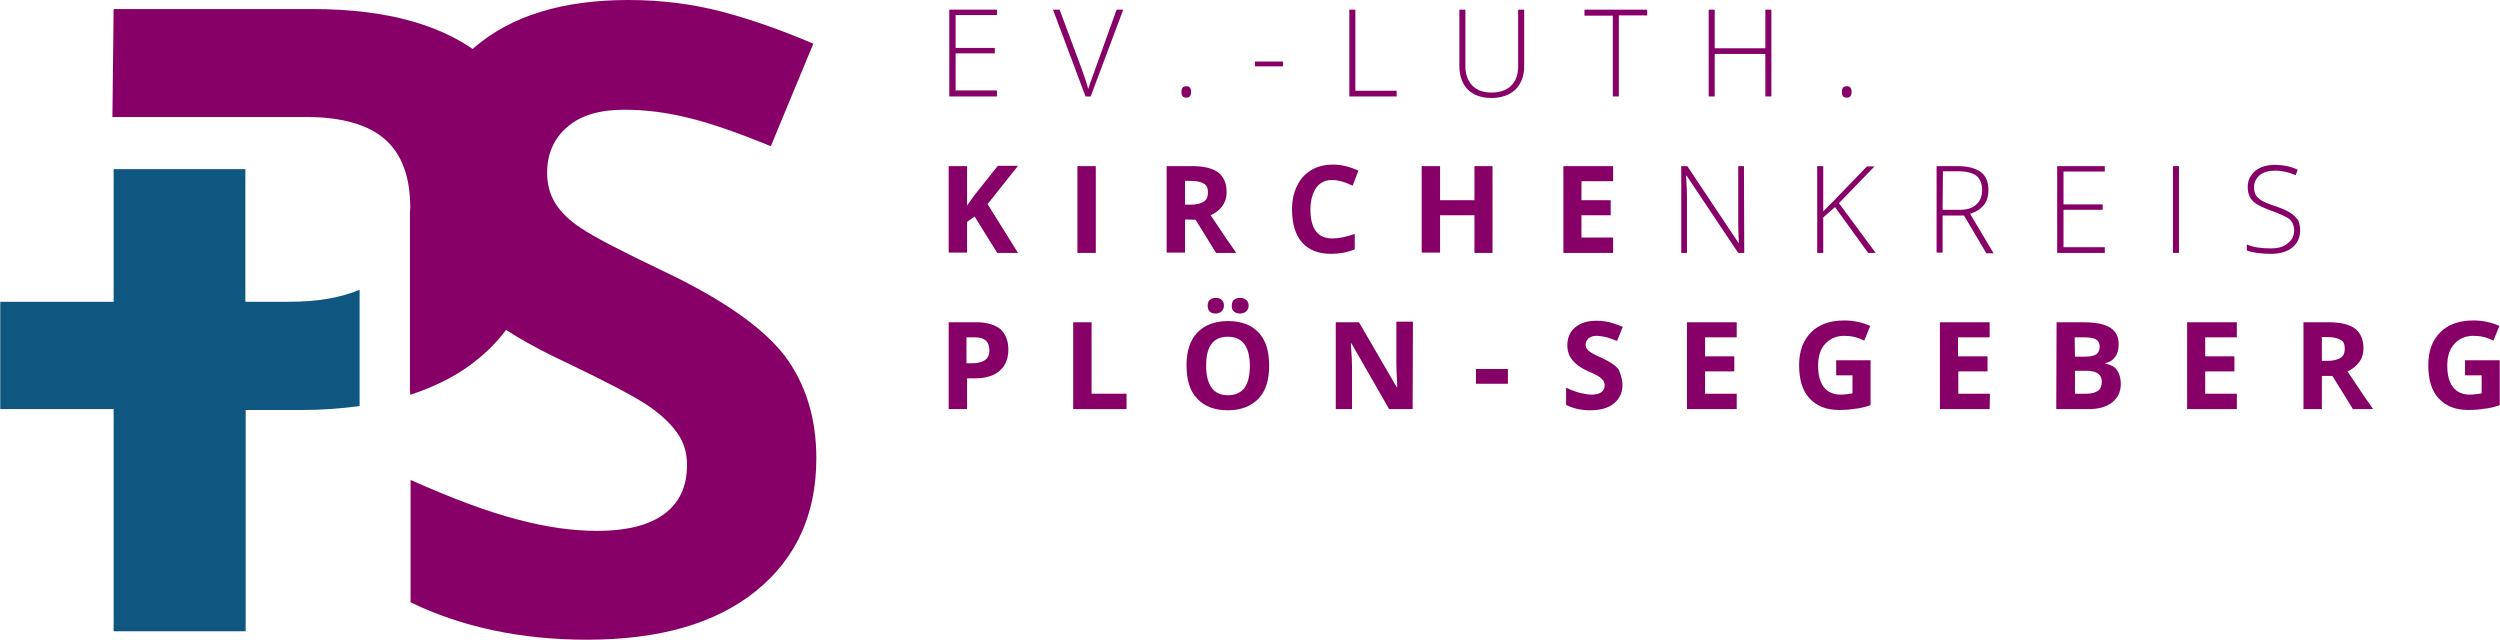 <?xml version="1.0" encoding="utf-8"?>
<svg xmlns="http://www.w3.org/2000/svg" xmlns:xlink="http://www.w3.org/1999/xlink" version="1.1" id="Ebene_1" x="0px" y="0px" viewBox="0 0 829.1 212.2" style="enable-background:new 0 0 829.1 212.2;" xml:space="preserve" width="977" height="250">
<style type="text/css">
	.st0{fill:#0F5680;}
	.st1{fill:#1D1D1B;}
	.st2{fill:#870068;}
</style>
<g>
	<path class="st0" d="M37.6,56.1v44H0v35.6h37.6v73.7h43.8v-73.4h18.8c6.7,0,13-0.5,19-1.3c0-13.6,0-24.6,0-38.6   c-6.1,2.6-13.8,4-23.4,4H81.3v-44H37.6z"/>
	<path class="st1" d="M135.9,130.9c0.1,0,0.2-0.1,0.3-0.2c-0.1-0.4-0.2-0.8-0.3-1.2V130.9z"/>
	<path class="st2" d="M37.2,38.8h64.1c11.9,0,20.7,2.5,26.3,7.4c5.6,4.9,8.4,12.5,8.4,22.7c0,0.4-0.1,0.8-0.1,1.3V127   c0.5-0.3,1.4-0.6,3.3-0.6c-1.8,0-2.7,0.2-3.3,0.6v2.7c0.2,0.4,0.2,0.8,0.3,1.2c9-3,16.7-7,23.1-12.5c13.9-11.8,20.8-28.7,20.8-51   c0-21.4-6.5-37.4-19.5-48.2C147.6,8.4,128.5,3,103.5,3H37.6L37.2,38.8z"/>
	<path class="st2" d="M270.7,152c0,18.6-6.7,33.3-20.1,44.1s-32.1,16.1-56,16.1c-22,0-41.5-4.2-58.5-12.4v-40.6   c13.9,6.2,25.7,10.6,35.4,13.1c9.7,2.6,18.5,3.8,26.5,3.8c9.6,0,17-1.8,22.1-5.5c5.1-3.7,7.7-9.1,7.7-16.4c0-4.1-1.1-7.7-3.4-10.8   c-2.2-3.1-5.6-6.2-9.9-9.1c-4.4-2.9-13.3-7.6-26.7-14c-12.6-5.9-22.1-11.6-28.4-17.1c-6.3-5.4-11.4-11.8-15.1-19   c-3.8-7.3-5.7-15.7-5.7-25.4c0-18.2,6.2-32.6,18.6-43C169.5,5.2,186.6,0,208.4,0c10.7,0,21,1.3,30.7,3.8   c9.8,2.6,19.9,6.1,30.6,10.7l-14.1,34c-11-4.5-20.1-7.7-27.3-9.4c-7.2-1.8-14.3-2.7-21.3-2.7c-8.3,0-14.6,1.9-19,5.8   c-4.4,3.8-6.6,8.9-6.6,15.1c0,3.8,0.9,7.2,2.7,10.1c1.8,2.9,4.6,5.7,8.6,8.3c3.9,2.7,13.1,7.5,27.8,14.5   c19.3,9.2,32.5,18.5,39.7,27.8C267.1,127.2,270.7,138.6,270.7,152z"/>
</g>
<g>
	<path class="st2" d="M330.6,32h-15.8V3.2h15.8v1.8h-13.7v10.9h13v1.8h-13v12.3h13.7V32z"/>
	<path class="st2" d="M370.3,3.2h2.2L361.7,32H360L349.2,3.2h2.2l7.3,19.6c1.1,3,1.8,5.2,2.2,6.7c0.3-1,0.8-2.5,1.6-4.6L370.3,3.2z"/>
	<path class="st2" d="M391.8,30.5c0-1.3,0.5-1.9,1.6-1.9c1.1,0,1.6,0.6,1.6,1.9c0,1.3-0.5,1.9-1.6,1.9S391.8,31.8,391.8,30.5z"/>
	<path class="st2" d="M416.2,22v-1.6h9.3V22H416.2z"/>
	<path class="st2" d="M447.5,32V3.2h2v26.9h13.7V32H447.5z"/>
	<path class="st2" d="M505.5,3.2v18.7c0,3.3-1,5.9-2.9,7.8c-1.9,1.8-4.6,2.8-8,2.8c-3.3,0-6-1-7.8-2.8c-1.8-1.8-2.8-4.5-2.8-7.8V3.2   h2v18.7c0,2.8,0.8,4.9,2.3,6.5c1.6,1.6,3.7,2.3,6.5,2.3c2.7,0,4.9-0.8,6.4-2.3c1.5-1.5,2.3-3.6,2.3-6.3V3.2H505.5z"/>
	<path class="st2" d="M536.9,32h-2V5.2h-9.4V3.2h20.8v1.9h-9.4V32z"/>
	<path class="st2" d="M587.5,32h-2V17.9h-16.8V32h-2V3.2h2V16h16.8V3.2h2V32z"/>
	<path class="st2" d="M610.9,30.5c0-1.3,0.5-1.9,1.6-1.9c1.1,0,1.6,0.6,1.6,1.9c0,1.3-0.5,1.9-1.6,1.9S610.9,31.8,610.9,30.5z"/>
	<path class="st2" d="M337.6,83.9h-6.9l-7.5-12.1l-2.5,1.8v10.2h-6.1V55.1h6.1v13.1l2.4-3.4l7.8-9.8h6.7l-10.1,12.7L337.6,83.9z"/>
	<path class="st2" d="M357.3,83.9V55.1h6.1v28.8C363.5,83.9,357.3,83.9,357.3,83.9z"/>
	<path class="st2" d="M393,72.8v11h-6.1V55.1h8.4c3.9,0,6.8,0.7,8.7,2.1c1.8,1.4,2.8,3.6,2.8,6.5c0,1.7-0.4,3.2-1.4,4.6   s-2.3,2.4-3.9,3.1c4.3,6.5,7.2,10.7,8.5,12.5h-6.7l-6.8-11L393,72.8L393,72.8z M393,67.9h1.9c1.9,0,3.3-0.4,4.3-1   c1-0.6,1.4-1.7,1.4-3.1s-0.4-2.4-1.4-2.9c-1-0.6-2.4-0.9-4.4-0.9H393V67.9z"/>
	<path class="st2" d="M441.8,59.7c-2.3,0-4.1,0.9-5.3,2.6c-1.2,1.8-1.9,4.1-1.9,7.2c0,6.4,2.4,9.6,7.3,9.6c2,0,4.5-0.5,7.4-1.5v5.1   c-2.4,1-5,1.5-7.9,1.5c-4.2,0-7.4-1.3-9.6-3.8c-2.2-2.5-3.3-6.2-3.3-10.9c0-3,0.5-5.6,1.7-7.9c1.1-2.3,2.6-3.9,4.7-5.2   c2-1.2,4.5-1.8,7.2-1.8c2.8,0,5.6,0.7,8.4,2l-1.9,5c-1.1-0.5-2.2-1-3.2-1.3C443.9,59.9,442.9,59.7,441.8,59.7z"/>
	<path class="st2" d="M495,83.9h-6V71.4h-11.4v12.4h-6.1V55.1h6.1v11.3h11.4V55.1h6V83.9z"/>
	<path class="st2" d="M535,83.9h-16.5V55.1H535v5h-10.5v6.3h9.7v5h-9.7v7.4H535V83.9z"/>
	<path class="st2" d="M578.5,83.9h-2l-17.1-25.6h-0.2c0.2,3.1,0.3,5.3,0.3,6.9v18.7h-1.9V55.1h2l17,25.5h0.1   c-0.1-2.4-0.2-4.6-0.2-6.7V55.1h1.9L578.5,83.9C578.4,83.9,578.5,83.9,578.5,83.9z"/>
	<path class="st2" d="M622.1,83.9h-2.5l-11-15.2l-3.9,3.4v11.8h-2V55.1h2v15l3.2-3.2l11.3-11.7h2.5l-11.8,12.2L622.1,83.9z"/>
	<path class="st2" d="M644.3,71.3v12.5h-2V55.1h6.8c3.6,0,6.2,0.7,7.9,2s2.5,3.3,2.5,6c0,1.9-0.5,3.6-1.5,4.9   c-1.1,1.3-2.5,2.3-4.6,2.9l7.8,13.1h-2.4l-7.4-12.5h-7.1V71.3z M644.3,69.6h5.5c2.5,0,4.3-0.5,5.6-1.7c1.3-1.1,2-2.7,2-4.8   c0-2.2-0.7-3.8-1.9-4.8c-1.3-1-3.4-1.5-6.4-1.5h-4.7L644.3,69.6L644.3,69.6z"/>
	<path class="st2" d="M698.1,83.9h-15.8V55.1h15.8v1.8h-13.7v10.9h13v1.8h-13V82h13.7V83.9z"/>
	<path class="st2" d="M720.7,83.9V55.1h2v28.8C722.7,83.9,720.7,83.9,720.7,83.9z"/>
	<path class="st2" d="M762.9,76.4c0,2.4-0.9,4.3-2.6,5.7s-4.1,2.1-7,2.1c-3.5,0-6.2-0.4-8.1-1.1v-2c2.1,0.9,4.7,1.3,8,1.3   c2.4,0,4.2-0.5,5.6-1.7c1.4-1.1,2.1-2.5,2.1-4.3c0-1.1-0.3-2-0.7-2.7c-0.4-0.7-1.2-1.4-2.3-1.9c-1.1-0.5-2.5-1.2-4.6-1.9   c-3-1.1-5-2.1-6.1-3.2s-1.7-2.7-1.7-4.7c0-2.2,0.9-3.9,2.5-5.3c1.7-1.4,3.9-2,6.5-2c2.7,0,5.3,0.5,7.6,1.6l-0.7,1.8   c-2.4-1-4.6-1.5-6.8-1.5c-2.1,0-3.9,0.5-5.1,1.5c-1.2,1-1.9,2.4-1.9,4c0,1.1,0.2,1.9,0.6,2.6c0.4,0.7,1.1,1.3,1.9,1.8   s2.4,1.2,4.6,1.9c2.3,0.8,3.9,1.5,5.1,2.3c1.1,0.7,1.9,1.6,2.5,2.5C762.6,74,762.9,75.1,762.9,76.4z"/>
	<path class="st2" d="M334.4,115.9c0,3.1-1,5.4-2.9,7.1c-1.9,1.7-4.7,2.5-8.2,2.5h-2.6v10.2h-6.1v-28.8h9.2c3.5,0,6.1,0.8,8,2.3   C333.4,110.7,334.4,113,334.4,115.9z M320.5,120.5h2c1.8,0,3.2-0.4,4.2-1.1c1-0.7,1.4-1.8,1.4-3.2c0-1.4-0.4-2.5-1.1-3.2   c-0.8-0.7-2-1.1-3.7-1.1h-2.8V120.5L320.5,120.5z"/>
	<path class="st2" d="M355.9,135.7v-28.8h6.1v23.7h11.6v5.1H355.9z"/>
	<path class="st2" d="M420.9,121.3c0,4.7-1.1,8.4-3.5,10.9c-2.4,2.5-5.8,3.9-10.2,3.9s-7.8-1.3-10.2-3.9c-2.4-2.5-3.5-6.2-3.5-11   s1.2-8.4,3.6-10.9c2.4-2.5,5.8-3.8,10.2-3.8s7.8,1.3,10.2,3.9C419.8,112.9,420.9,116.5,420.9,121.3z M400,121.3   c0,3.2,0.6,5.6,1.8,7.3c1.2,1.7,3.1,2.5,5.4,2.5c4.9,0,7.3-3.2,7.3-9.7c0-6.5-2.5-9.7-7.3-9.7c-2.5,0-4.3,0.8-5.5,2.5   C400.6,115.7,400,118,400,121.3z M400.5,101.4c0-0.9,0.3-1.5,0.7-1.9c0.5-0.4,1.1-0.7,2-0.7s1.6,0.3,2,0.7c0.5,0.5,0.7,1.1,0.7,1.9   c0,0.8-0.3,1.4-0.8,1.9c-0.5,0.4-1.1,0.7-2,0.7s-1.5-0.3-2-0.7C400.8,102.9,400.5,102.2,400.5,101.4z M408.5,101.4   c0-1,0.3-1.6,0.8-2c0.5-0.4,1.2-0.6,2-0.6c0.9,0,1.5,0.3,2,0.7c0.5,0.4,0.8,1.1,0.8,1.9c0,0.8-0.3,1.4-0.8,1.9   c-0.5,0.4-1.2,0.7-2,0.7c-0.8,0-1.5-0.2-2-0.6C408.7,103,408.5,102.3,408.5,101.4z"/>
	<path class="st2" d="M468.5,135.7h-7.8l-12.5-21.8H448c0.3,3.9,0.4,6.6,0.4,8.2v13.6H443v-28.8h7.7l12.5,21.5h0.2   c-0.2-3.8-0.3-6.4-0.3-8v-13.7h5.5L468.5,135.7L468.5,135.7z"/>
	<path class="st2" d="M489.5,127.3v-4.9h10.6v4.9H489.5z"/>
	<path class="st2" d="M538.1,127.7c0,2.6-1,4.6-2.8,6.1c-1.8,1.5-4.5,2.3-7.8,2.3c-3.1,0-5.8-0.6-8.1-1.8v-5.7   c1.9,0.9,3.6,1.5,4.9,1.8s2.5,0.5,3.7,0.5c1.3,0,2.4-0.3,3.1-0.8c0.7-0.5,1.1-1.3,1.1-2.3c0-0.5-0.2-1.1-0.4-1.5   c-0.4-0.4-0.8-0.9-1.4-1.3c-0.6-0.4-1.8-1.1-3.8-1.9c-1.8-0.8-3.1-1.7-3.9-2.4c-0.9-0.8-1.6-1.7-2.1-2.6c-0.5-1.1-0.8-2.2-0.8-3.5   c0-2.5,0.9-4.6,2.6-6c1.8-1.5,4.1-2.2,7.2-2.2c1.5,0,2.9,0.2,4.3,0.5c1.4,0.4,2.8,0.9,4.3,1.5l-1.9,4.7c-1.6-0.6-2.8-1.1-3.8-1.3   s-2-0.4-3-0.4c-1.1,0-2,0.3-2.6,0.8c-0.6,0.5-1,1.2-1,2.1c0,0.5,0.1,1,0.4,1.4c0.3,0.4,0.6,0.8,1.2,1.1c0.5,0.4,1.8,1.1,3.9,2   c2.7,1.3,4.6,2.5,5.5,3.9C537.5,124.2,538.1,125.8,538.1,127.7z"/>
	<path class="st2" d="M576,135.7h-16.5v-28.8H576v5h-10.5v6.3h9.7v5h-9.7v7.4H576V135.7z"/>
	<path class="st2" d="M609,119.5h11.4v14.9c-1.8,0.6-3.6,1.1-5.3,1.2c-1.7,0.3-3.3,0.4-5,0.4c-4.4,0-7.6-1.3-10-3.9   c-2.3-2.5-3.4-6.2-3.4-11c0-4.6,1.3-8.2,4-10.9c2.6-2.6,6.3-3.9,11-3.9c3,0,5.8,0.6,8.6,1.8l-2,4.9c-2.1-1.1-4.3-1.6-6.6-1.6   c-2.6,0-4.7,0.9-6.3,2.6s-2.4,4.1-2.4,7.2c0,3.2,0.6,5.5,1.9,7.2c1.3,1.7,3.2,2.5,5.6,2.5c1.3,0,2.5-0.2,3.9-0.4v-6h-5.4L609,119.5   L609,119.5z"/>
	<path class="st2" d="M659.9,135.7h-16.5v-28.8h16.5v5h-10.5v6.3h9.8v5h-9.7v7.4H660L659.9,135.7L659.9,135.7z"/>
	<path class="st2" d="M682.1,106.9h8.9c4.1,0,7,0.6,8.9,1.8c1.8,1.1,2.8,3,2.8,5.5c0,1.8-0.4,3.2-1.2,4.2c-0.8,1.1-1.8,1.8-3.2,2   v0.2c1.8,0.4,3.2,1.1,3.9,2.3c0.8,1.1,1.2,2.6,1.2,4.5c0,2.6-1,4.6-2.9,6.1c-1.9,1.5-4.5,2.2-7.7,2.2h-10.8L682.1,106.9   L682.1,106.9z M688.2,118.3h3.5c1.7,0,2.9-0.3,3.6-0.8c0.7-0.5,1.1-1.4,1.1-2.5c0-1.1-0.4-1.9-1.2-2.4s-2.1-0.7-3.9-0.7h-3.2   L688.2,118.3L688.2,118.3z M688.2,123.1v7.5h3.9c1.7,0,2.9-0.4,3.8-1c0.8-0.6,1.2-1.7,1.2-3c0-2.4-1.7-3.6-5.1-3.6H688.2z"/>
	<path class="st2" d="M741.9,135.7h-16.5v-28.8h16.5v5h-10.5v6.3h9.7v5h-9.7v7.4h10.5V135.7z"/>
	<path class="st2" d="M770.1,124.7v11H764v-28.8h8.4c3.9,0,6.8,0.7,8.7,2.1c1.8,1.4,2.8,3.6,2.8,6.5c0,1.7-0.4,3.2-1.4,4.6   c-1,1.3-2.3,2.4-3.9,3.1c4.3,6.5,7.2,10.7,8.5,12.5h-6.7l-6.8-11L770.1,124.7L770.1,124.7L770.1,124.7z M770.1,119.7h1.9   c1.9,0,3.3-0.4,4.3-1c1-0.6,1.4-1.7,1.4-3.1s-0.4-2.4-1.4-2.9c-1-0.5-2.4-0.9-4.4-0.9h-1.8L770.1,119.7L770.1,119.7z"/>
	<path class="st2" d="M817.7,119.5h11.4v14.9c-1.8,0.6-3.6,1.1-5.3,1.2c-1.7,0.3-3.3,0.4-5,0.4c-4.4,0-7.6-1.3-10-3.9   c-2.3-2.5-3.4-6.2-3.4-11c0-4.6,1.3-8.2,4-10.9c2.6-2.6,6.3-3.9,11-3.9c3,0,5.8,0.6,8.6,1.8l-2,4.9c-2.1-1.1-4.3-1.6-6.6-1.6   c-2.6,0-4.7,0.9-6.3,2.6c-1.6,1.8-2.4,4.1-2.4,7.2c0,3.2,0.6,5.5,1.9,7.2c1.3,1.7,3.2,2.5,5.6,2.5c1.3,0,2.5-0.2,3.9-0.4v-6h-5.5   V119.5z"/>
</g>
</svg>
